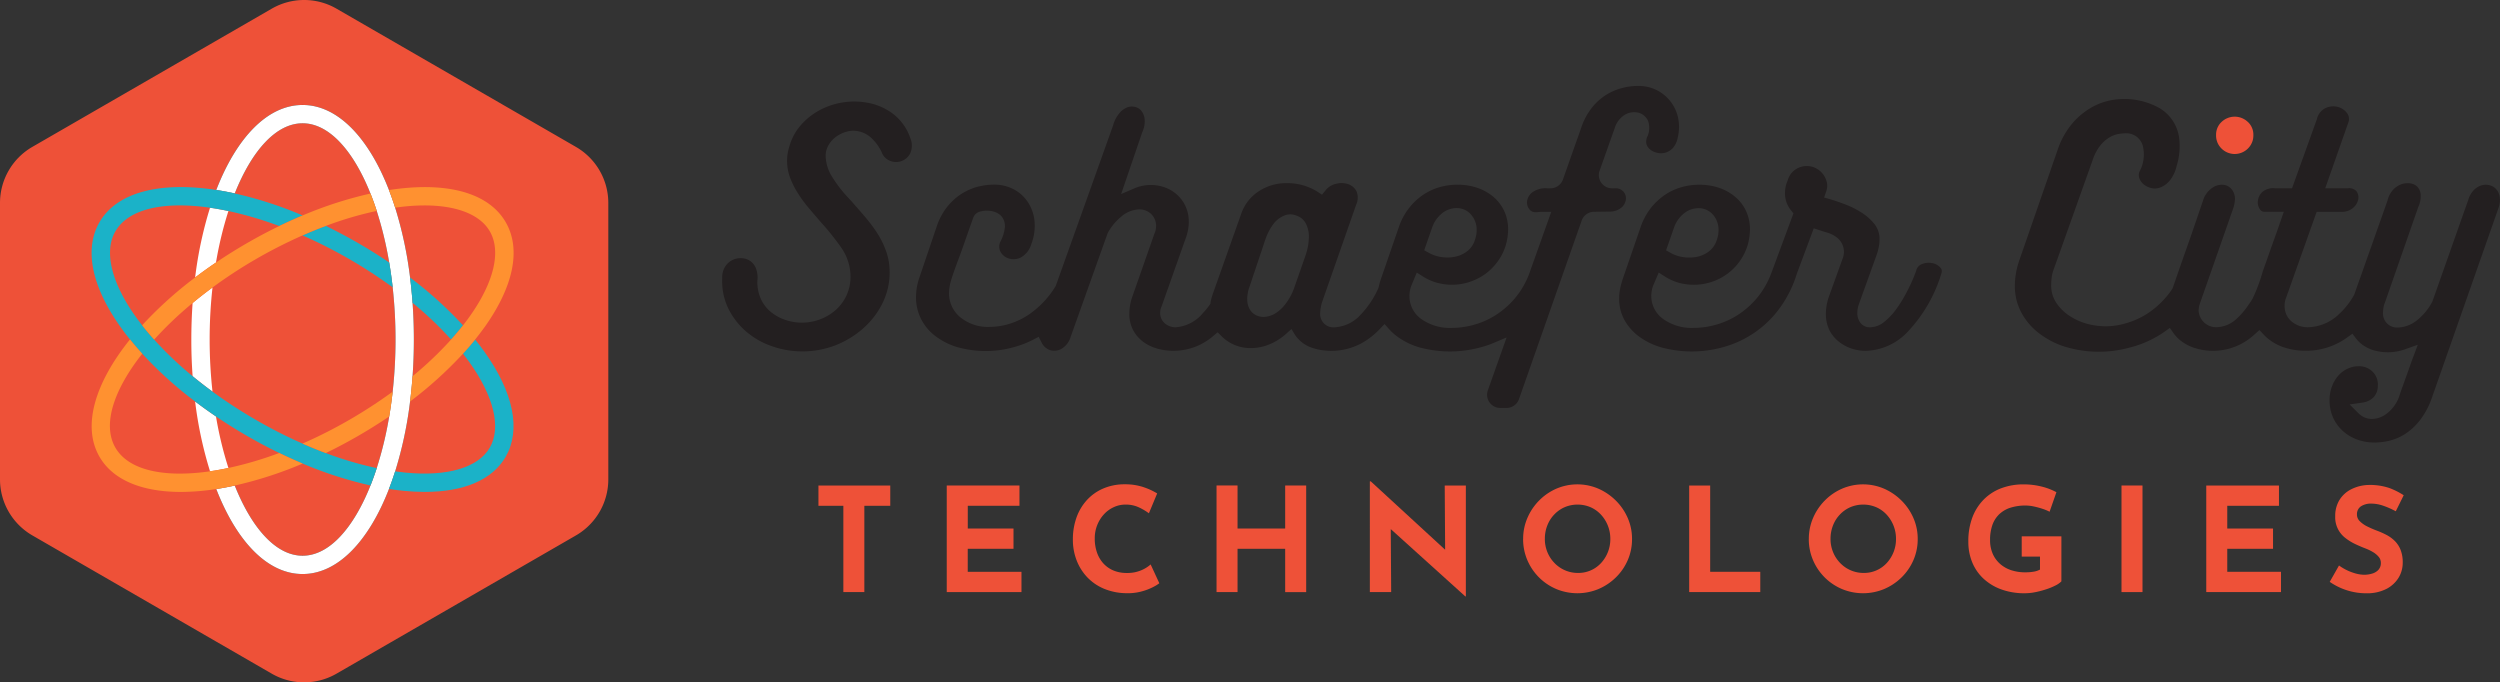 <svg id="schaefer_city_logo" xmlns="http://www.w3.org/2000/svg" width="293.107" height="80" viewBox="0 0 293.107 80">
  <rect x="0" y="0" width="293.107" height="80" fill="#333333" stroke="none"/>
  <path id="Path_11042" data-name="Path 11042" d="M67.52,17.221,39.452,1.016a7.594,7.594,0,0,0-7.589,0L3.794,17.221A7.592,7.592,0,0,0,0,23.795V56.2a7.592,7.592,0,0,0,3.794,6.573L31.862,78.983a7.59,7.59,0,0,0,7.589,0L67.52,62.778a7.592,7.592,0,0,0,3.8-6.573V23.795a7.592,7.592,0,0,0-3.8-6.573M35.477,67.3c-4.127,0-7.749-3.845-10.123-9.965q1.061-.164,2.169-.409c2.006,5.027,4.854,8.226,7.954,8.226s5.952-3.2,7.958-8.236q.388-.975.735-2.037a43.106,43.106,0,0,0,1.462-6.053q.24-1.42.406-2.913a55.347,55.347,0,0,0,.336-6.11,55.363,55.363,0,0,0-.336-6.111q-.164-1.491-.406-2.912a43.046,43.046,0,0,0-1.462-6.053q-.345-1.063-.735-2.038c-2.006-5.032-4.856-8.236-7.958-8.236s-5.948,3.2-7.953,8.225q-1.108-.244-2.17-.408c2.373-6.12,6-9.964,10.123-9.964s7.754,3.849,10.127,9.975q.385.993.724,2.064a46.192,46.192,0,0,1,1.75,8.189q.181,1.452.292,2.968c.1,1.4.152,2.836.152,4.3s-.052,2.9-.152,4.3q-.108,1.516-.292,2.968a46.175,46.175,0,0,1-1.75,8.189q-.339,1.071-.724,2.065c-2.373,6.125-6,9.975-10.127,9.975" fill="#ee5138"/>
  <path id="Path_11043" data-name="Path 11043" d="M51.692,41.343q0,2.2-.152,4.3-.108,1.516-.292,2.968A46.2,46.2,0,0,1,49.5,56.8q-.339,1.071-.725,2.064c-2.372,6.125-6,9.975-10.127,9.975S30.9,65,28.525,58.875q1.06-.164,2.168-.408c2.007,5.026,4.854,8.225,7.954,8.225s5.952-3.2,7.959-8.235q.388-.975.734-2.038A42.953,42.953,0,0,0,48.8,50.366q.24-1.42.407-2.912a55.6,55.6,0,0,0,.335-6.111,55.608,55.608,0,0,0-.335-6.111c-.11-.993-.247-1.965-.407-2.911a42.936,42.936,0,0,0-1.462-6.054q-.345-1.063-.734-2.038C44.6,19.2,41.75,15.994,38.647,15.994s-5.947,3.2-7.953,8.224q-1.108-.244-2.169-.407c2.372-6.12,6-9.964,10.122-9.964s7.755,3.849,10.127,9.975q.385.992.725,2.063a46.221,46.221,0,0,1,1.749,8.19q.181,1.451.292,2.968c.1,1.4.152,2.835.152,4.3" transform="translate(-3.17 -1.539)" fill="#fff"/>
  <path id="Path_11044" data-name="Path 11044" d="M28.183,33.822a43.022,43.022,0,0,1,1.457-6.036q-1.105-.235-2.157-.388a46.237,46.237,0,0,0-1.746,8.176q1.176-.892,2.446-1.752" transform="translate(-2.859 -3.044)" fill="#fff"/>
  <path id="Path_11045" data-name="Path 11045" d="M25.736,52.957a46.218,46.218,0,0,0,1.747,8.181q1.051-.152,2.157-.388a43.012,43.012,0,0,1-1.458-6.04q-1.261-.855-2.446-1.754" transform="translate(-2.859 -5.884)" fill="#fff"/>
  <path id="Path_11046" data-name="Path 11046" d="M27.385,44.018a55.372,55.372,0,0,1,.334-6.1q-1.216.893-2.332,1.819-.148,2.088-.15,4.28t.152,4.3q1.119.923,2.331,1.81a55.568,55.568,0,0,1-.335-6.11" transform="translate(-2.805 -4.213)" fill="#fff"/>
  <path id="Path_11047" data-name="Path 11047" d="M60.294,42.212q-.653.833-1.395,1.66a41.9,41.9,0,0,0-4.519-4.3q-.108-1.515-.292-2.968a46.4,46.4,0,0,1,6.205,5.609" transform="translate(-6.01 -4.067)" fill="#1bb2c8"/>
  <path id="Path_11048" data-name="Path 11048" d="M64.992,58.528c-1.555,2.693-4.878,4.121-9.483,4.121q-1.189,0-2.488-.127-.844-.084-1.716-.22.385-.993.724-2.064c.405.057.807.107,1.2.146,4.935.486,8.543-.581,9.9-2.93s.476-6.006-2.413-10.037c-.233-.326-.479-.652-.734-.978q.753-.825,1.425-1.66.556.691,1.055,1.386c3.452,4.816,4.349,9.207,2.527,12.363" transform="translate(-5.701 -4.976)" fill="#1bb2c8"/>
  <path id="Path_11049" data-name="Path 11049" d="M45.514,57.622q-.347,1.063-.736,2.038a46.485,46.485,0,0,1-7.953-2.567q-1.368-.575-2.741-1.242c-1.267-.614-2.532-1.284-3.785-2.008s-2.468-1.485-3.633-2.275q-1.263-.855-2.446-1.755a46.242,46.242,0,0,1-6.2-5.6q-.76-.832-1.437-1.675-.555-.685-1.05-1.377c-3.452-4.816-4.348-9.207-2.526-12.363,2.063-3.574,7.2-4.788,13.691-3.784q1.063.164,2.17.407A46.3,46.3,0,0,1,36.826,28q-1.368.576-2.742,1.242a43.128,43.128,0,0,0-5.959-1.757q-1.105-.235-2.157-.387a24.736,24.736,0,0,0-3.537-.274c-3.63,0-6.373.99-7.563,3.049-1.356,2.348-.476,6.006,2.413,10.038.231.323.476.645.727.968q.66.843,1.412,1.678a41.716,41.716,0,0,0,4.509,4.291q1.119.924,2.331,1.811a56.475,56.475,0,0,0,5.114,3.326,56.426,56.426,0,0,0,5.437,2.765q1.372.605,2.732,1.113a41.739,41.739,0,0,0,5.972,1.761" transform="translate(-1.344 -2.742)" fill="#1bb2c8"/>
  <path id="Path_11050" data-name="Path 11050" d="M50.473,37a56.711,56.711,0,0,0-5.113-3.326,55.587,55.587,0,0,0-5.46-2.765q1.373-.605,2.733-1.113,1.892.919,3.8,2.018,1.88,1.087,3.633,2.276c.159.946.3,1.917.406,2.911" transform="translate(-4.434 -3.311)" fill="#1bb2c8"/>
  <path id="Path_11051" data-name="Path 11051" d="M50.473,51.654c-.109.994-.247,1.965-.406,2.912q-1.749,1.185-3.633,2.275-1.905,1.1-3.8,2.018-1.359-.507-2.732-1.113a55.39,55.39,0,0,0,5.46-2.765,56.709,56.709,0,0,0,5.113-3.326" transform="translate(-4.434 -5.739)" fill="#ff9130"/>
  <path id="Path_11052" data-name="Path 11052" d="M36.827,59.325A46.151,46.151,0,0,1,28.868,61.9q-1.107.244-2.169.409a27.219,27.219,0,0,1-4.148.34c-4.493,0-7.942-1.352-9.542-4.124-2.065-3.575-.543-8.638,3.575-13.757q.677.841,1.437,1.675c-3.355,4.253-4.7,8.323-3.152,11.009,1.188,2.06,3.932,3.049,7.562,3.05a24.866,24.866,0,0,0,3.537-.274q1.051-.152,2.157-.388a43.06,43.06,0,0,0,5.961-1.757q1.371.665,2.741,1.242" transform="translate(-1.344 -4.974)" fill="#ff9130"/>
  <path id="Path_11053" data-name="Path 11053" d="M62.465,41.161q-.5.693-1.055,1.386-.672.835-1.425,1.66a46.458,46.458,0,0,1-6.205,5.609q.181-1.452.292-2.968a41.9,41.9,0,0,0,4.519-4.3q.74-.825,1.395-1.66.383-.488.733-.977c2.89-4.032,3.769-7.691,2.414-10.039s-4.965-3.416-9.9-2.929q-.593.059-1.2.146-.339-1.071-.725-2.064c.58-.09,1.154-.164,1.716-.22,5.9-.58,10.148.836,11.971,3.993s.924,7.547-2.527,12.364" transform="translate(-5.701 -2.742)" fill="#ff9130"/>
  <path id="Path_11054" data-name="Path 11054" d="M46.255,27.564a41.8,41.8,0,0,0-5.972,1.761q-1.357.507-2.732,1.113A56.836,56.836,0,0,0,32.113,33.2,55.323,55.323,0,0,0,27,36.542q-1.216.893-2.332,1.819a42.891,42.891,0,0,0-4.508,4.29q-.751-.835-1.412-1.678a46.186,46.186,0,0,1,6.213-5.606q1.176-.892,2.445-1.752,1.735-1.172,3.633-2.271c1.253-.724,2.518-1.394,3.784-2.008q1.372-.664,2.742-1.242a46.486,46.486,0,0,1,7.953-2.567q.388.975.736,2.038" transform="translate(-2.084 -2.836)" fill="#ff9130"/>
  <path id="Path_11055" data-name="Path 11055" d="M117.34,17.767a6,6,0,0,0-2.3-3.111,7.139,7.139,0,0,0-1.935-.932,8.585,8.585,0,0,0-6.967,1,7.761,7.761,0,0,0-1.8,1.6,6.362,6.362,0,0,0-1.151,2.144,7.149,7.149,0,0,0-.244.952,5.1,5.1,0,0,0-.079.893,5.728,5.728,0,0,0,.327,1.94,10.056,10.056,0,0,0,.9,1.826,15.155,15.155,0,0,0,1.28,1.756q.744.885,1.488,1.741A29.7,29.7,0,0,1,109.2,30.5a5.952,5.952,0,0,1,1.1,3.424,5.144,5.144,0,0,1-1.821,3.98,5.883,5.883,0,0,1-1.8,1.042,6.039,6.039,0,0,1-4.029.044,5.317,5.317,0,0,1-1.7-.938,4.271,4.271,0,0,1-1.166-1.532,4.824,4.824,0,0,1-.406-2.025l0-.069a3.031,3.031,0,0,0-.183-1.524,1.927,1.927,0,0,0-.7-.848,1.962,1.962,0,0,0-1.017-.3h-.06A2.149,2.149,0,0,0,96.406,32a2.094,2.094,0,0,0-.819.774,2.314,2.314,0,0,0-.328,1.3,7.4,7.4,0,0,0,.69,3.532,8.583,8.583,0,0,0,2.075,2.715,9.256,9.256,0,0,0,3.042,1.751,10.823,10.823,0,0,0,7.5-.114,11.01,11.01,0,0,0,3.265-2.01,9.659,9.659,0,0,0,2.238-2.952,8.065,8.065,0,0,0,.819-3.568,7.346,7.346,0,0,0-.372-2.366,10.1,10.1,0,0,0-1.012-2.129,17.691,17.691,0,0,0-1.438-1.95c-.546-.64-1.092-1.265-1.638-1.885l-.416-.452a14.767,14.767,0,0,1-1.816-2.348,4.8,4.8,0,0,1-.809-2.516,2.491,2.491,0,0,1,.431-1.434,3.271,3.271,0,0,1,.924-.923,3.78,3.78,0,0,1,1.061-.486,2.8,2.8,0,0,1,1.052-.115,3.174,3.174,0,0,1,1.841.795,5.517,5.517,0,0,1,1.245,1.686,1.726,1.726,0,0,0,1.007,1.043,1.861,1.861,0,0,0,2.347-.868,2.22,2.22,0,0,0,.05-1.712" transform="translate(-10.584 -1.487)" fill="#231f20"/>
  <path id="Path_11056" data-name="Path 11056" d="M136.476,42.29a1.735,1.735,0,0,0,1.34-.1,2.412,2.412,0,0,0,1.141-1.459l4.277-11.984a1.777,1.777,0,0,1,.136-.3,6.536,6.536,0,0,1,1.516-1.793,3.36,3.36,0,0,1,2.124-.844,1.939,1.939,0,0,1,1.4.561,1.89,1.89,0,0,1,.556,1.364,2.127,2.127,0,0,1-.2.933l-2.654,7.572a6.344,6.344,0,0,0-.283,1.781,4.065,4.065,0,0,0,.412,1.876,4.146,4.146,0,0,0,1.121,1.364A5.068,5.068,0,0,0,149,42.1a7.118,7.118,0,0,0,6.663-1.444l.522-.436.481.482a4.794,4.794,0,0,0,3.424,1.369,5.708,5.708,0,0,0,2.133-.427,6.75,6.75,0,0,0,1.94-1.205l.679-.605.24.407a3.907,3.907,0,0,0,1.721,1.612,4.636,4.636,0,0,0,.516.2,6.06,6.06,0,0,0,1.23.278c.427.044.759.064,1.007.064a7.415,7.415,0,0,0,4.188-1.32,8.922,8.922,0,0,0,1.453-1.245l.551-.58.536.6a6.636,6.636,0,0,0,.982.883,8.262,8.262,0,0,0,2.675,1.28,13.616,13.616,0,0,0,7.036-.02,11.216,11.216,0,0,0,1.533-.516l1.553-.654-2.2,6.2a1.546,1.546,0,0,0,1.456,2.064h.736a1.546,1.546,0,0,0,1.459-1.034l7.344-20.919A1.546,1.546,0,0,1,200.3,26.09l2.005-.026a2.055,2.055,0,0,0,1.33-.565,1.5,1.5,0,0,0,.422-.958,1.171,1.171,0,0,0-.332-.853,1.228,1.228,0,0,0-.978-.352h-.326a1.546,1.546,0,0,1-1.457-2.063l1.763-4.968a2.826,2.826,0,0,1,.918-1.389,2.121,2.121,0,0,1,1.468-.5,1.712,1.712,0,0,1,1.519.982,2.5,2.5,0,0,1,.01,1.692l-.035.094a1.439,1.439,0,0,0-.159.923,1.244,1.244,0,0,0,.407.65,1.963,1.963,0,0,0,.848.412,1.927,1.927,0,0,0,.978-.01,1.947,1.947,0,0,0,.878-.551,2.513,2.513,0,0,0,.571-1.241,5.182,5.182,0,0,0,.02-2.372,4.708,4.708,0,0,0-4.649-3.662,7.263,7.263,0,0,0-2.064.293,6.687,6.687,0,0,0-1.9.883,6.777,6.777,0,0,0-1.593,1.533,7.745,7.745,0,0,0-1.14,2.213l-2.137,6.05a1.547,1.547,0,0,1-1.458,1.031h-.36a2.677,2.677,0,0,0-1.792.486,1.618,1.618,0,0,0-.595,1.017,1.3,1.3,0,0,0,.089.655,1.5,1.5,0,0,0,.159.278.857.857,0,0,0,.779.362h.184c.02,0,.054-.005.1-.01a3.572,3.572,0,0,1,.472-.025h1.052l-2.531,7.1a.555.555,0,0,0-.025.08l-.02.054a9.855,9.855,0,0,1-1.682,2.893,10.03,10.03,0,0,1-2.244,1.97,9.443,9.443,0,0,1-2.56,1.141,9.642,9.642,0,0,1-2.571.367,5.808,5.808,0,0,1-3.552-1.008,3.272,3.272,0,0,1-1.439-2.7,3.451,3.451,0,0,1,.228-1.265l.63-1.514.744.471a6.188,6.188,0,0,0,1.553.7,6.623,6.623,0,0,0,3.91-.08,6.8,6.8,0,0,0,1.851-.948,6.726,6.726,0,0,0,1.453-1.478,6.279,6.279,0,0,0,.948-1.956,7.114,7.114,0,0,0,.252-1.756,5.292,5.292,0,0,0-.317-1.836c-.035-.084-.064-.164-.1-.238a4.916,4.916,0,0,0-1.18-1.647,5.854,5.854,0,0,0-1.885-1.122,7.077,7.077,0,0,0-2.486-.412,7.377,7.377,0,0,0-2.133.308,6.736,6.736,0,0,0-1.94.932,7.1,7.1,0,0,0-1.622,1.558,7.469,7.469,0,0,0-1.137,2.129l-2.108,6.108a8.728,8.728,0,0,0-.268.968l-.06.173a10.924,10.924,0,0,1-2.069,3.076,4.414,4.414,0,0,1-3.022,1.464,1.556,1.556,0,0,1-1.712-1.637,4.976,4.976,0,0,1,.2-1.236l.015-.05,4-11.432a2,2,0,0,0,.054-1.583,1.73,1.73,0,0,0-.932-.824A2.418,2.418,0,0,0,170.1,22.8a2.194,2.194,0,0,0-1.255.764l-.428.522-.56-.372a7.04,7.04,0,0,0-1.414-.655,6.829,6.829,0,0,0-2.283-.327,5.812,5.812,0,0,0-3.061.892,5.12,5.12,0,0,0-2.139,2.665l-3.349,9.447a6.273,6.273,0,0,0-.238.859c-.005.04-.01.06-.015.084l-.02.194-.119.169a8.352,8.352,0,0,1-.754.913,4.564,4.564,0,0,1-3.166,1.672,1.915,1.915,0,0,1-1.3-.452,1.6,1.6,0,0,1-.556-1.22,1.762,1.762,0,0,1,.164-.755l2.917-8.246a5.541,5.541,0,0,0,.278-1.683,4.342,4.342,0,0,0-.332-1.712,4.153,4.153,0,0,0-.923-1.359,4.33,4.33,0,0,0-1.414-.918,4.921,4.921,0,0,0-3.726.065l-1.539.665,2.471-7.235a2.991,2.991,0,0,0,.288-1.524,1.928,1.928,0,0,0-.363-.972,1.391,1.391,0,0,0-.69-.466,1.583,1.583,0,0,0-.9,0,2.226,2.226,0,0,0-.943.636,3.755,3.755,0,0,0-.8,1.5l-6.728,18.83-.04.06a9.838,9.838,0,0,1-.754,1.092,11.008,11.008,0,0,1-2.194,2.089,8.522,8.522,0,0,1-2.4,1.191,8.079,8.079,0,0,1-2.348.372,5.129,5.129,0,0,1-3.428-1.107,3.617,3.617,0,0,1-1.349-2.853,5.327,5.327,0,0,1,.243-1.5c.363-1.212.853-2.4,1.276-3.6q.625-1.771,1.25-3.548a1.736,1.736,0,0,1,.278-.556,1.3,1.3,0,0,1,.74-.392,2.922,2.922,0,0,1,1.434.035,1.982,1.982,0,0,1,.908.526,1.819,1.819,0,0,1,.427,1.236,4.569,4.569,0,0,1-.516,1.736,1.3,1.3,0,0,0-.035,1.156,1.665,1.665,0,0,0,.972.838,1.914,1.914,0,0,0,1.429-.1,2.653,2.653,0,0,0,1.25-1.6,5.973,5.973,0,0,0,.367-2.684,4.878,4.878,0,0,0-.773-2.208,4.488,4.488,0,0,0-1.662-1.508,4.805,4.805,0,0,0-2.308-.55,7.2,7.2,0,0,0-1.5.154q-.283.052-.565.133c-.169.05-.332.1-.5.169a6.941,6.941,0,0,0-1.4.72,7.08,7.08,0,0,0-1.612,1.533,7.626,7.626,0,0,0-1.151,2.212l-2.035,6a7.067,7.067,0,0,0-.388,2.262,5.621,5.621,0,0,0,.566,2.511,5.82,5.82,0,0,0,1.6,1.98,8.11,8.11,0,0,0,2.55,1.34,12.239,12.239,0,0,0,7.041-.044,10.827,10.827,0,0,0,1.965-.784l.66-.342.342.66a1.706,1.706,0,0,0,.928.874m44.891-14.44a3.66,3.66,0,0,1,1.151-1.588,2.7,2.7,0,0,1,1.647-.6,2.217,2.217,0,0,1,1.766.8,2.67,2.67,0,0,1,.626,1.766,3.3,3.3,0,0,1-.188,1.111,2.66,2.66,0,0,1-1,1.439,3.47,3.47,0,0,1-1.474.611,4.347,4.347,0,0,1-.764.064,4.7,4.7,0,0,1-.784-.064,4.11,4.11,0,0,1-1.4-.482l-.541-.3Zm-21.649,7.8a4.147,4.147,0,0,1,.213-.784l1.846-5.508a6.454,6.454,0,0,1,1.012-1.91,3.056,3.056,0,0,1,1.137-.878,1.871,1.871,0,0,1,1.523-.02,2.454,2.454,0,0,1,.332.149,1.874,1.874,0,0,1,.789.853,3.382,3.382,0,0,1,.317,1.513,7.055,7.055,0,0,1-.452,2.308v.01l-1.285,3.672a6.92,6.92,0,0,1-.982,1.816A4.563,4.563,0,0,1,163.1,37.9a2.845,2.845,0,0,1-1.082.467,2.581,2.581,0,0,1-.471.05,1.761,1.761,0,0,1-.492-.069,1.722,1.722,0,0,1-1.036-.715,2.224,2.224,0,0,1-.353-1.012,3.505,3.505,0,0,1,.05-.972" transform="translate(-13.424 -1.259)" fill="#231f20"/>
  <path id="Path_11057" data-name="Path 11057" d="M251.256,33.838l-.005,0a1.685,1.685,0,0,0-.952-.551,2.116,2.116,0,0,0-1.241.109,1.086,1.086,0,0,0-.675.8l-.02.055a20.3,20.3,0,0,1-1.132,2.521,15.013,15.013,0,0,1-1.255,2.009,7.451,7.451,0,0,1-1.36,1.41,2.683,2.683,0,0,1-1.628.615,1.362,1.362,0,0,1-1.2-.611,1.9,1.9,0,0,1-.3-1.061,3.064,3.064,0,0,1,.183-1.037l2.109-5.86a6.557,6.557,0,0,0,.233-.9,4.177,4.177,0,0,0,.079-.813,2.8,2.8,0,0,0-.54-1.747,5.963,5.963,0,0,0-1.508-1.38,10.6,10.6,0,0,0-1.94-.988c-.694-.263-1.284-.467-1.756-.605l-.754-.213.253-.74a1.87,1.87,0,0,0,.069-1.032,2.42,2.42,0,0,0-.452-.967,2.381,2.381,0,0,0-.829-.69,2.094,2.094,0,0,0-1.012-.259,2.333,2.333,0,0,0-1.464.457,2.214,2.214,0,0,0-.824,1.191l-.035.1a2.985,2.985,0,0,0-.218.685,3.961,3.961,0,0,0-.075.719,3.136,3.136,0,0,0,.729,2.064l.263.332-2.61,7.046a9.995,9.995,0,0,1-1.687,2.9,10.154,10.154,0,0,1-2.243,1.971,9.443,9.443,0,0,1-2.56,1.141,9.7,9.7,0,0,1-2.571.367,5.781,5.781,0,0,1-3.553-1.008,3.317,3.317,0,0,1-1.444-2.7,3.451,3.451,0,0,1,.228-1.265l.644-1.514.74.476a6.172,6.172,0,0,0,1.543.7,6.648,6.648,0,0,0,3.915-.08,6.5,6.5,0,0,0,3.3-2.426,6.335,6.335,0,0,0,.948-1.956,7.077,7.077,0,0,0,.253-1.756,5.052,5.052,0,0,0-.417-2.074,4.812,4.812,0,0,0-1.18-1.643,5.788,5.788,0,0,0-1.886-1.126,7.173,7.173,0,0,0-2.485-.412,7.387,7.387,0,0,0-2.134.308,6.7,6.7,0,0,0-1.945.932,7.511,7.511,0,0,0-1.628,1.558,7.906,7.906,0,0,0-1.136,2.133l-2.1,6.1a9.644,9.644,0,0,0-.318,1.186,5.707,5.707,0,0,0-.108,1.107,5.15,5.15,0,0,0,.62,2.536,6.109,6.109,0,0,0,1.737,1.955,8.336,8.336,0,0,0,2.68,1.28,13.616,13.616,0,0,0,7.036-.02,12.161,12.161,0,0,0,6.466-4.233,13.608,13.608,0,0,0,2.2-4.118c.02-.054.036-.114.055-.173l.02-.069,2-5.374.68.223c.278.094.576.189.888.278a3.426,3.426,0,0,1,1.077.531,2.124,2.124,0,0,1,.724,2.565l-1.578,4.377A6.281,6.281,0,0,0,237.8,39.2a4.334,4.334,0,0,0,.357,1.811,3.906,3.906,0,0,0,1,1.34,4.759,4.759,0,0,0,1.5.892,5.16,5.16,0,0,0,1.826.323,7.01,7.01,0,0,0,4.927-2.252,17.137,17.137,0,0,0,3.9-6.714c.159-.431.055-.625-.064-.759m-31.22-4.808a3.672,3.672,0,0,1,1.156-1.593,2.731,2.731,0,0,1,1.647-.6,2.218,2.218,0,0,1,1.766.8,2.669,2.669,0,0,1,.62,1.766,3.068,3.068,0,0,1-.184,1.092,2.667,2.667,0,0,1-1,1.453,3.462,3.462,0,0,1-1.478.616,4.394,4.394,0,0,1-.764.064,4.665,4.665,0,0,1-.784-.064,4.1,4.1,0,0,1-1.4-.482l-.541-.3Z" transform="translate(-23.73 -2.433)" fill="#231f20"/>
  <path id="Path_11058" data-name="Path 11058" d="M322.46,25.828l-7.82,22.279a9.183,9.183,0,0,1-1.37,2.58,7.17,7.17,0,0,1-1.677,1.588,6.057,6.057,0,0,1-1.8.813,7.4,7.4,0,0,1-1.812.244,5.929,5.929,0,0,1-2.208-.392,5.111,5.111,0,0,1-1.682-1.072,4.788,4.788,0,0,1-1.072-1.563,4.874,4.874,0,0,1-.367-1.91,4.44,4.44,0,0,1,.323-1.747,3.959,3.959,0,0,1,.809-1.27,3.193,3.193,0,0,1,1.067-.74,2.968,2.968,0,0,1,1.166-.248,2.226,2.226,0,0,1,1.687.645,2.09,2.09,0,0,1,.605,1.637,1.949,1.949,0,0,1-.532,1.394,2.315,2.315,0,0,1-1.294.59l-1.474.214,1.052,1.052a2.186,2.186,0,0,0,1.6.645,2.907,2.907,0,0,0,1.787-.7,4.355,4.355,0,0,0,1.3-1.756l.025-.06c.159-.492.3-.908.436-1.265l.486-1.36c.084-.233.174-.476.268-.74q.185-.551.476-1.324l.556-1.493-1.5.536a6.025,6.025,0,0,1-3.86.054,4.293,4.293,0,0,1-1.434-.838,3.162,3.162,0,0,1-.431-.467l-.437-.58-.59.421a8.139,8.139,0,0,1-4.9,1.578,7.94,7.94,0,0,1-2.412-.357,5.87,5.87,0,0,1-1.94-1.017,5.746,5.746,0,0,1-.561-.516l-.5-.536-.68.605a7.123,7.123,0,0,1-6.907,1.5,5.232,5.232,0,0,1-1.7-.908,4.108,4.108,0,0,1-.788-.838l-.428-.611-.61.436c-.164.115-.323.223-.486.323a12.363,12.363,0,0,1-3.622,1.548,13.648,13.648,0,0,1-7.711-.144,9.922,9.922,0,0,1-3.086-1.672,7.558,7.558,0,0,1-1.97-2.436,6.529,6.529,0,0,1-.69-2.957,9.324,9.324,0,0,1,.571-3.151L270.776,19a9.507,9.507,0,0,1,1.9-3.294,8.535,8.535,0,0,1,2.347-1.812,7.47,7.47,0,0,1,2.347-.749,8.453,8.453,0,0,1,4.9.749,4.779,4.779,0,0,1,2.759,3.846,7.724,7.724,0,0,1-.3,3.14,4.21,4.21,0,0,1-.838,1.766,2.659,2.659,0,0,1-1.077.78,1.784,1.784,0,0,1-1.021.084,2.245,2.245,0,0,1-.924-.437,1.674,1.674,0,0,1-.525-.744,1.048,1.048,0,0,1,.044-.8,4.191,4.191,0,0,0,.342-3.071,2.013,2.013,0,0,0-1.856-1.384,7.662,7.662,0,0,0-.823.059,3.1,3.1,0,0,0-1.187.417,4.017,4.017,0,0,0-1.126,1,5.635,5.635,0,0,0-.888,1.737l-4.5,12.633A4.568,4.568,0,0,0,270.067,34a8.325,8.325,0,0,0-.054.924,3.667,3.667,0,0,0,.605,2.039,5.443,5.443,0,0,0,1.468,1.468,7.2,7.2,0,0,0,1.985.938,8.22,8.22,0,0,0,4.758-.035,9.237,9.237,0,0,0,2.556-1.18,10.385,10.385,0,0,0,2.273-2.079c.193-.238.372-.482.546-.745l.079-.168c.1-.284.2-.576.3-.868.109-.313.219-.63.327-.948.323-.924.651-1.861.978-2.794.342-.948.67-1.9.988-2.834l.268-.788c.223-.65.436-1.28.645-1.876a2.776,2.776,0,0,1,1.18-1.628,1.923,1.923,0,0,1,1.41-.283,1.491,1.491,0,0,1,.988.8A1.753,1.753,0,0,1,291.542,25a3.949,3.949,0,0,1-.164.814l-3.934,11.238a2.677,2.677,0,0,0-.144.8,2.042,2.042,0,0,0,2.135,1.956,3.484,3.484,0,0,0,2.159-.844,8.659,8.659,0,0,0,1.553-1.773c.169-.238.334-.478.48-.732a19.857,19.857,0,0,0,1.185-3.162l.1-.293c.2-.556.4-1.111.591-1.657.223-.64.452-1.285.69-1.945s.486-1.364.749-2.129l.342-.988H295.06a.631.631,0,0,1-.585-.313,1.41,1.41,0,0,1-.238-.8c0-.065,0-.129.01-.188a1.71,1.71,0,0,1,.531-1.032,2,2,0,0,1,1.464-.432h2.01l2.9-8.059a1.948,1.948,0,0,1,1-1.33,2.19,2.19,0,0,1,1.435-.154,1.955,1.955,0,0,1,1.111.735,1.119,1.119,0,0,1,.154,1.1l-2.709,7.711h2.66a1.154,1.154,0,0,1,1,.342,1.223,1.223,0,0,1,.219.923,1.783,1.783,0,0,1-.611,1.032,2.018,2.018,0,0,1-1.424.467h-2.848l-3.557,10a2.588,2.588,0,0,0-.2,1.067,2.329,2.329,0,0,0,.794,1.767,2.9,2.9,0,0,0,2.02.694,5.419,5.419,0,0,0,3.628-1.6,8.843,8.843,0,0,0,1.722-2.223l3.89-11,.02-.06a2.781,2.781,0,0,1,.65-1.24,2.49,2.49,0,0,1,1-.651,2.137,2.137,0,0,1,1.052-.084,1.433,1.433,0,0,1,.779.377,1.474,1.474,0,0,1,.388.828,2.892,2.892,0,0,1-.259,1.518l-3.909,11.209a2.544,2.544,0,0,0-.188.65,3.125,3.125,0,0,0-.05.532A1.651,1.651,0,0,0,310.7,39.85a3.729,3.729,0,0,0,2.044-.729,6.774,6.774,0,0,0,1.964-2.327l4.2-11.894a2.746,2.746,0,0,1,.67-1.176,2.032,2.032,0,0,1,.9-.546,1.824,1.824,0,0,1,.938-.01,1.473,1.473,0,0,1,.744.432,1.708,1.708,0,0,1,.432.878,2.624,2.624,0,0,1-.134,1.349" transform="translate(-29.527 -1.45)" fill="#231f20"/>
  <path id="Path_11059" data-name="Path 11059" d="M296.033,16.02a2.229,2.229,0,0,0-3.107,0,2.022,2.022,0,0,0-.629,1.524,2.124,2.124,0,0,0,.634,1.578,2.192,2.192,0,0,0,3.1,0,2.122,2.122,0,0,0,.636-1.578,2.025,2.025,0,0,0-.629-1.524" transform="translate(-32.477 -1.71)" fill="#ee5138"/>
  <path id="Path_11060" data-name="Path 11060" d="M107.95,64.037h8.422v2.377h-3.039V76.533h-2.462V66.414H107.95Z" transform="translate(-11.994 -7.115)" fill="#ee5138"/>
  <path id="Path_11061" data-name="Path 11061" d="M124.874,64.037H133.4v2.377h-6.061V69.08H132.7v2.377h-5.365v2.7h6.3v2.377h-8.761Z" transform="translate(-13.875 -7.115)" fill="#ee5138"/>
  <path id="Path_11062" data-name="Path 11062" d="M151.647,75.48a4.785,4.785,0,0,1-.756.459,6.785,6.785,0,0,1-1.35.508,6.177,6.177,0,0,1-1.765.2,7.033,7.033,0,0,1-2.64-.534,5.778,5.778,0,0,1-1.97-1.367,6.008,6.008,0,0,1-1.231-1.987,6.688,6.688,0,0,1-.425-2.395,7.589,7.589,0,0,1,.433-2.615,5.974,5.974,0,0,1,1.24-2.053,5.559,5.559,0,0,1,1.927-1.341,6.279,6.279,0,0,1,2.478-.476,6.721,6.721,0,0,1,2.225.34,7.741,7.741,0,0,1,1.58.73l-.968,2.326a7.18,7.18,0,0,0-1.13-.671,3.624,3.624,0,0,0-1.62-.347,3.268,3.268,0,0,0-1.368.3,3.59,3.59,0,0,0-1.155.841,4.082,4.082,0,0,0-.788,1.265,4.163,4.163,0,0,0-.289,1.571,4.94,4.94,0,0,0,.263,1.647,3.7,3.7,0,0,0,.755,1.282,3.352,3.352,0,0,0,1.18.823,3.972,3.972,0,0,0,1.554.289,4.134,4.134,0,0,0,1.715-.323,3.884,3.884,0,0,0,1.086-.679Z" transform="translate(-15.723 -7.098)" fill="#ee5138"/>
  <path id="Path_11063" data-name="Path 11063" d="M170.968,64.037v12.5h-2.462V71.456H162.92v5.076h-2.461v-12.5h2.461V69.08h5.586V64.037Z" transform="translate(-17.828 -7.115)" fill="#ee5138"/>
  <path id="Path_11064" data-name="Path 11064" d="M191.877,76.981,182.4,68.424l.731.406.051,7.641h-2.5V63.483h.1l9.271,8.524-.543-.238-.051-7.793h2.478V76.981Z" transform="translate(-20.076 -7.054)" fill="#ee5138"/>
  <path id="Path_11065" data-name="Path 11065" d="M200.9,70.285a6.154,6.154,0,0,1,.492-2.444,6.577,6.577,0,0,1,1.367-2.046,6.478,6.478,0,0,1,2.029-1.4,6.247,6.247,0,0,1,4.941,0,6.705,6.705,0,0,1,2.045,1.4,6.544,6.544,0,0,1,1.392,2.046,6.069,6.069,0,0,1,.5,2.444,6.154,6.154,0,0,1-.5,2.479,6.351,6.351,0,0,1-1.392,2.029,6.586,6.586,0,0,1-2.045,1.366,6.444,6.444,0,0,1-4.941,0,6.388,6.388,0,0,1-3.4-3.4,6.24,6.24,0,0,1-.492-2.479m2.548,0a4.038,4.038,0,0,0,.3,1.554,3.985,3.985,0,0,0,.832,1.274,3.787,3.787,0,0,0,2.775,1.163,3.6,3.6,0,0,0,2.684-1.163,4.119,4.119,0,0,0,1.086-2.828,4.162,4.162,0,0,0-.3-1.579,4.106,4.106,0,0,0-.815-1.282,3.67,3.67,0,0,0-1.214-.858,3.9,3.9,0,0,0-3.022,0,3.777,3.777,0,0,0-1.222.858,3.906,3.906,0,0,0-.814,1.282,4.245,4.245,0,0,0-.289,1.579" transform="translate(-22.322 -7.098)" fill="#ee5138"/>
  <path id="Path_11066" data-name="Path 11066" d="M222.8,64.037h2.462V74.156h5.874v2.377H222.8Z" transform="translate(-24.756 -7.115)" fill="#ee5138"/>
  <path id="Path_11067" data-name="Path 11067" d="M238.582,70.285a6.154,6.154,0,0,1,.492-2.444,6.577,6.577,0,0,1,1.367-2.046,6.468,6.468,0,0,1,2.029-1.4,6.247,6.247,0,0,1,4.941,0,6.705,6.705,0,0,1,2.045,1.4,6.543,6.543,0,0,1,1.392,2.046,6.069,6.069,0,0,1,.5,2.444,6.154,6.154,0,0,1-.5,2.479,6.351,6.351,0,0,1-1.392,2.029,6.586,6.586,0,0,1-2.045,1.366,6.444,6.444,0,0,1-4.941,0,6.387,6.387,0,0,1-3.4-3.4,6.24,6.24,0,0,1-.492-2.479m2.548,0a4.038,4.038,0,0,0,.3,1.554,3.985,3.985,0,0,0,.832,1.274,3.787,3.787,0,0,0,2.775,1.163,3.6,3.6,0,0,0,2.684-1.163,4.119,4.119,0,0,0,1.086-2.828,4.162,4.162,0,0,0-.3-1.579,4.106,4.106,0,0,0-.815-1.282,3.67,3.67,0,0,0-1.214-.858,3.9,3.9,0,0,0-3.022,0,3.777,3.777,0,0,0-1.222.858,3.907,3.907,0,0,0-.814,1.282,4.246,4.246,0,0,0-.289,1.579" transform="translate(-26.51 -7.098)" fill="#ee5138"/>
  <path id="Path_11068" data-name="Path 11068" d="M270.531,75.26a2.587,2.587,0,0,1-.7.484,7.352,7.352,0,0,1-1.1.45,10.371,10.371,0,0,1-1.265.332,6.285,6.285,0,0,1-1.222.127,7.914,7.914,0,0,1-2.751-.45,6.134,6.134,0,0,1-2.088-1.256,5.411,5.411,0,0,1-1.324-1.911,6.216,6.216,0,0,1-.459-2.411,7.851,7.851,0,0,1,.517-2.98,5.939,5.939,0,0,1,1.41-2.1,5.716,5.716,0,0,1,2.055-1.249,7.321,7.321,0,0,1,2.436-.408,8.65,8.65,0,0,1,2.207.264,7.25,7.25,0,0,1,1.7.653l-.8,2.293a4.932,4.932,0,0,0-.814-.34,9.486,9.486,0,0,0-1.036-.28,4.6,4.6,0,0,0-.934-.11,5.8,5.8,0,0,0-1.8.254,3.412,3.412,0,0,0-1.316.764,3.233,3.233,0,0,0-.806,1.265,5.19,5.19,0,0,0-.271,1.758,3.957,3.957,0,0,0,.3,1.588,3.388,3.388,0,0,0,.858,1.2,3.719,3.719,0,0,0,1.307.748,5.218,5.218,0,0,0,1.673.254,5.728,5.728,0,0,0,.968-.076,2.362,2.362,0,0,0,.747-.247V72.356H265.88V69.979h4.652Z" transform="translate(-28.848 -7.098)" fill="#ee5138"/>
  <rect id="Rectangle_2156" data-name="Rectangle 2156" width="2.462" height="12.496" transform="translate(248.73 56.922)" fill="#ee5138"/>
  <path id="Path_11069" data-name="Path 11069" d="M291,64.037h8.524v2.377h-6.061V69.08h5.365v2.377h-5.365v2.7h6.3v2.377H291Z" transform="translate(-32.332 -7.115)" fill="#ee5138"/>
  <path id="Path_11070" data-name="Path 11070" d="M315.031,67.05a9.434,9.434,0,0,0-1.452-.644,4.259,4.259,0,0,0-1.384-.255,2.153,2.153,0,0,0-1.256.322,1.106,1.106,0,0,0-.459.969,1.089,1.089,0,0,0,.348.789,3.365,3.365,0,0,0,.9.62,12.164,12.164,0,0,0,1.146.492,9.488,9.488,0,0,1,1.079.484,4.067,4.067,0,0,1,.958.7,3.081,3.081,0,0,1,.68,1.036,4,4,0,0,1,.254,1.519,3.357,3.357,0,0,1-.492,1.766,3.594,3.594,0,0,1-1.444,1.316,4.988,4.988,0,0,1-2.342.5,7.5,7.5,0,0,1-4.279-1.34l1.086-1.919a6.066,6.066,0,0,0,2,.951,3.9,3.9,0,0,0,.969.136,3.2,3.2,0,0,0,.89-.128,1.646,1.646,0,0,0,.748-.432,1.167,1.167,0,0,0,.3-.85,1.061,1.061,0,0,0-.246-.679,2.534,2.534,0,0,0-.662-.56,5.423,5.423,0,0,0-.909-.441q-.576-.221-1.188-.509a6.046,6.046,0,0,1-1.146-.706,3.04,3.04,0,0,1-1.2-2.555,3.564,3.564,0,0,1,.484-1.884,3.443,3.443,0,0,1,1.367-1.266,4.748,4.748,0,0,1,2.037-.517,7.061,7.061,0,0,1,2.453.356,8.575,8.575,0,0,1,1.69.849Z" transform="translate(-34.143 -7.106)" fill="#ee5138"/>
</svg>
